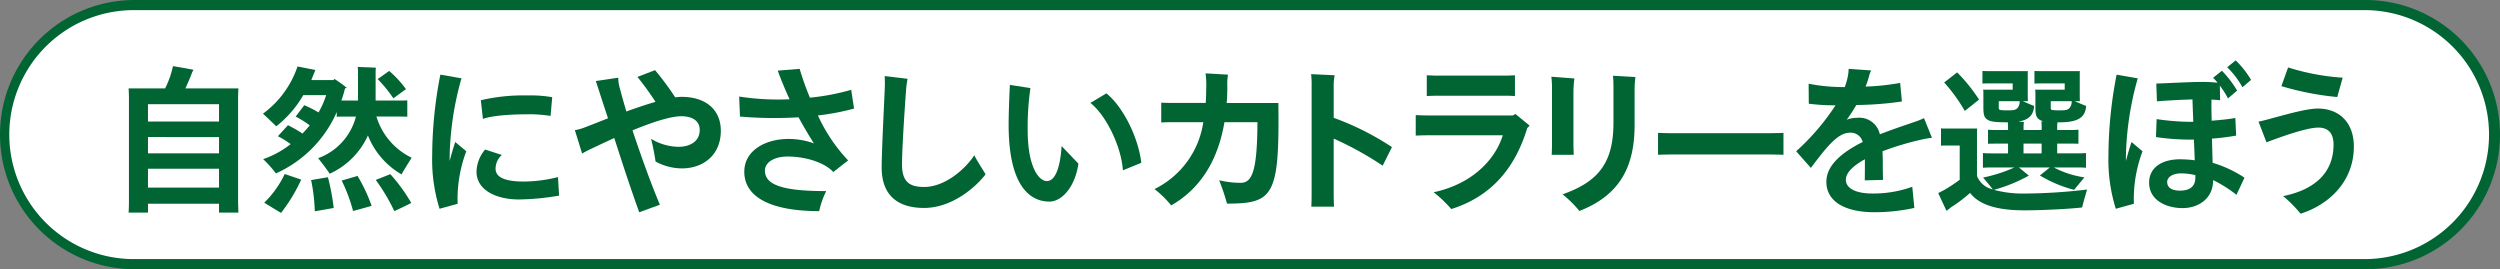<svg xmlns="http://www.w3.org/2000/svg" width="449.655" height="48.422" viewBox="0 0 449.655 48.422">
  <rect x="0" y="0" width="449.655" height="48.422" fill="#808080" stroke="none"/>
  <g id="アートワーク_896" data-name="アートワーク 896" transform="translate(224.827 24.211)">
    <g id="グループ_4502" data-name="グループ 4502" transform="translate(-224.827 -24.211)">
      <g id="グループ_4499" data-name="グループ 4499">
        <path id="パス_69875" data-name="パス 69875" d="M424.992,47.059H23.759a23.3,23.3,0,0,1-23.3-23.3h0a23.3,23.3,0,0,1,23.3-23.3H424.992a23.3,23.3,0,0,1,23.3,23.3h0A23.3,23.3,0,0,1,424.992,47.059Z" transform="translate(0.452 0.452)" fill="#fff"/>
        <path id="パス_69876" data-name="パス 69876" d="M425.444,48.422H24.211A24.211,24.211,0,1,1,24.211,0H425.444a24.211,24.211,0,1,1,0,48.422ZM24.211,1.822a22.389,22.389,0,1,0,0,44.777H425.444a22.389,22.389,0,0,0,0-44.777Z" fill="#006532"/>
      </g>
      <g id="グループ_4501" data-name="グループ 4501" transform="translate(23.131 10.86)">
        <g id="グループ_4500" data-name="グループ 4500">
          <path id="パス_69877" data-name="パス 69877" d="M31.344,30.491l.056,1.842H27.916V30.747H15.137v1.586H11.653c.032-.518.06-1.179.06-1.842V11.808c0-.633-.028-1.3-.06-1.814h6.566a16.17,16.17,0,0,0,1.409-4c1.5.234,3.311.578,3.712.663a3.993,3.993,0,0,0-.258.461c-.288.78-.75,1.87-1.211,2.878H31.4c-.028.605-.056,1.181-.056,1.814ZM15.137,12.844v3.11H27.916v-3.11Zm0,5.9v2.934H27.916V18.748Zm12.779,9.093V24.446H15.137v3.394Z" transform="translate(-11.653 -4.958)" fill="#006532"/>
          <path id="パス_69878" data-name="パス 69878" d="M37.1,14.225A21.525,21.525,0,0,1,26.159,25.252a20.892,20.892,0,0,0-2.3-2.565,16.6,16.6,0,0,0,4.953-2.706,16.958,16.958,0,0,0-2.3-1.409l1.814-1.987a27.458,27.458,0,0,1,2.616,1.5c.461-.49.9-.981,1.3-1.471a18.307,18.307,0,0,0-2.533-1.58l1.554-2.047a21.76,21.76,0,0,1,2.561,1.3A16.319,16.319,0,0,0,35.2,11.176H31.08a19.414,19.414,0,0,1-4.865,5.61c-.518-.518-1.669-1.614-2.388-2.271a17.418,17.418,0,0,0,6.217-8.492l3.224.633a1.7,1.7,0,0,0-.145.314l-.6,1.5h3.968a1.156,1.156,0,0,0,.2-.2A21.618,21.618,0,0,1,38.881,9.85a2.646,2.646,0,0,1-.288.113c-.2.75-.4,1.469-.663,2.187h2.993V6.857c0-.173-.028-.518-.056-.75.719.028,2.616.089,3.279.145a4.457,4.457,0,0,0-.056.605v5.294h4.085c.605,0,1.123,0,1.614-.028v2.938c-.49-.028-1.008-.028-1.614-.028h-3.94a12.113,12.113,0,0,0,6.332,7.4c-.578.947-1.5,2.388-1.814,3a14.029,14.029,0,0,1-6.044-7,13.82,13.82,0,0,1-6.878,6.88c-.435-.691-1.441-1.987-2.076-2.793a10.855,10.855,0,0,0,6.795-7.481H38.708c-.605,0-1.124,0-1.612.028ZM27.739,25.363l2.968,1.008a29.658,29.658,0,0,1-3.629,5.987c-.863-.516-2.243-1.352-3.023-1.842A17.533,17.533,0,0,0,27.739,25.363Zm7.775.578a40.448,40.448,0,0,1,1.036,5.528c-.78.143-2.015.373-3.4.6a32.054,32.054,0,0,0-.661-5.612Zm5.322-.232a28.959,28.959,0,0,1,2.537,5.381c-.981.29-2.247.635-3.339.923a28.738,28.738,0,0,0-2.049-5.469Zm5.9-.318a30.716,30.716,0,0,1,3.769,5.183c-.863.433-2.043,1.006-3.051,1.469a33.847,33.847,0,0,0-3.339-5.612Zm-2.275-17.1,2.07-1.465a19.036,19.036,0,0,1,3.023,3.279c-.746.518-1.495,1.1-2.273,1.642A24.328,24.328,0,0,0,44.465,8.294Z" transform="translate(0.338 -4.927)" fill="#006532"/>
          <path id="パス_69879" data-name="パス 69879" d="M45.295,20.549a24.311,24.311,0,0,0-1.558,9.439l-3.249.9a29.427,29.427,0,0,1-1.326-9.556A76.166,76.166,0,0,1,40.63,6.763l3.8.661A55.091,55.091,0,0,0,42.3,21.5v.8c.318-1.209.663-2.39,1.008-3.424Zm16.692,7.974a45.066,45.066,0,0,1-7.253.691c-3.885,0-7.6-1.584-7.6-5.008a6.365,6.365,0,0,1,1.552-3.974l3,.979a3.328,3.328,0,0,0-1.124,2.477c0,1.552,1.725,2.3,5.036,2.3a25.437,25.437,0,0,0,6.189-.8Zm-13.7-13.79-.377-3.367a33.5,33.5,0,0,1,8.377-.863,22.371,22.371,0,0,1,4.462.318l-.29,3.367a24.118,24.118,0,0,0-4.4-.29C53.119,13.9,49.753,14.159,48.288,14.733Z" transform="translate(15.442 -4.198)" fill="#006532"/>
          <path id="パス_69880" data-name="パス 69880" d="M78.342,17.265c0,4.345-3.138,6.763-7.025,6.763A10.027,10.027,0,0,1,66.6,22.792a37.985,37.985,0,0,0-.808-4.089,9.754,9.754,0,0,0,4.953,1.439c1.955,0,3.8-.889,3.8-3.049,0-1.786-1.61-2.449-3.279-2.449-2.015,0-5.354,1.125-8.809,2.533,1.5,4.552,3.367,9.7,4.925,13.385l-3.716,1.354c-1.554-4.288-3.107-9.04-4.488-13.353-1.7.774-3.339,1.552-4.724,2.215-.284.145-.746.4-1.064.574l-1.3-4.2a8.794,8.794,0,0,0,1.759-.49c1.3-.488,2.706-1.062,4.2-1.642l-1.3-3.968c-.373-1.181-.6-1.842-.891-2.737l4.03-.6a7.229,7.229,0,0,0,.345,2.1c.288,1.1.661,2.447,1.123,3.974,1.814-.663,3.625-1.264,5.238-1.727a51.868,51.868,0,0,0-3.251-4.49L66.51,6.356a50.9,50.9,0,0,1,3.629,4.893,9.112,9.112,0,0,1,1.151-.089C75.665,11.16,78.342,13.492,78.342,17.265Z" transform="translate(28.176 -4.599)" fill="#006532"/>
          <path id="パス_69881" data-name="パス 69881" d="M86.579,22.706,83.9,24.8c-1.38-1.58-4.752-2.789-8.2-2.789-2.475,0-4.089,1.064-4.089,2.533,0,2.588,3.228,3.684,11.025,3.684a14.894,14.894,0,0,0-1.264,3.6c-8.637,0-13.472-2.477-13.472-7.08,0-3.912,3.944-5.9,7.886-5.9a13.222,13.222,0,0,1,4.635.8c-.923-1.437-1.842-3.021-2.765-4.693A72.548,72.548,0,0,1,67.12,14.82l-.143-3.6a46.121,46.121,0,0,0,9.065.49c-.778-1.7-1.5-3.424-2.13-5.153l3.944-.318A50.73,50.73,0,0,0,79.7,11.42a41.038,41.038,0,0,0,7.426-1.409l.516,3.369a42.024,42.024,0,0,1-6.5,1.237A29.35,29.35,0,0,0,86.579,22.706Z" transform="translate(42.84 -4.715)" fill="#006532"/>
          <path id="パス_69882" data-name="パス 69882" d="M98.572,24.568c-1.959,2.559-6.221,6.044-11.054,6.044-4.925,0-7.628-2.449-7.628-7.257,0-3.339.574-13.931.574-14.85,0-.435,0-1.153-.028-1.614l4.117.49a15.357,15.357,0,0,0-.288,2.243c-.23,3.021-.719,10.507-.719,13.129,0,3.222,1.407,4.085,3.972,4.085,3.742,0,7.368-3.166,9.036-5.7C97.131,22.319,98.195,23.846,98.572,24.568Z" transform="translate(55.558 -4.071)" fill="#006532"/>
          <path id="パス_69883" data-name="パス 69883" d="M91.393,14.855c0-2.273.173-6.417.234-7.164l3.684.574a48.856,48.856,0,0,0-.49,7.6c0,6.566,1.987,9.127,3.452,9.127,1.268,0,2.364-1.786,2.648-6.3l3.023,3.166c-.546,3.944-2.823,6.822-5.238,6.822C95.222,28.672,91.393,25.852,91.393,14.855ZM106.1,10.94l2.876-1.725c2.882,2.3,5.733,7.769,6.279,12.49l-3.313,1.354C111.689,18.884,108.952,13.156,106.1,10.94Z" transform="translate(66.89 -3.284)" fill="#006532"/>
          <path id="パス_69884" data-name="パス 69884" d="M117.653,30.076a40.678,40.678,0,0,0-1.413-4.2,16.746,16.746,0,0,0,3.857.463c2.047,0,2.993-2.015,3.027-10.909h-5.933c-1.064,6.3-3.94,11.771-9.583,14.967a18.138,18.138,0,0,0-3-2.938,15.979,15.979,0,0,0,8.78-12.029H107.78c-.75,0-1.554.028-1.959.058V11.915c.433.028,1.3.056,1.959.056h6.044q.083-1.209.083-2.5a16.192,16.192,0,0,0-.111-2.823l4.03.234a10.564,10.564,0,0,0-.117,2.1c0,1.008-.028,2.015-.117,2.993h9.3C127.092,28.639,126.058,30.076,117.653,30.076Z" transform="translate(79.91 -4.315)" fill="#006532"/>
          <path id="パス_69885" data-name="パス 69885" d="M122.863,18.316V28.507c0,.605.03,1.524.058,2.043h-4.085c.028-.488.056-1.38.056-2.043V8.993a17.5,17.5,0,0,0-.089-2.275l4.234.2a9.293,9.293,0,0,0-.173,1.959v5.7a49.036,49.036,0,0,1,10.477,5.266l-1.669,3.339A58.2,58.2,0,0,0,122.863,18.316Z" transform="translate(93.887 -4.243)" fill="#006532"/>
          <path id="パス_69886" data-name="パス 69886" d="M148.774,15.886l-.435.433c-2.271,7.485-6.705,12.378-13.669,14.566a21.9,21.9,0,0,0-3.166-3.023c7.4-1.586,11.253-6.334,12.432-10.246H130.409c-.574,0-1.554.028-2.128.058V13.987c.546.028,1.5.058,2.128.058h15.342l.463-.258ZM132.138,10.5c-.578,0-1.413.03-1.87.062V6.819c.429.028,1.264.062,1.87.062H144.6c.345,0,1.1-.034,1.526-.062v3.746c-.318-.032-.949-.062-1.526-.062Z" transform="translate(103.224 -4.143)" fill="#006532"/>
          <path id="パス_69887" data-name="パス 69887" d="M140.687,19.181V9.28a16.247,16.247,0,0,0-.117-2.243l4.147.316a19.59,19.59,0,0,0-.173,2.533v9.3c0,.778.056,1.842.056,1.9h-3.968C140.632,21.023,140.687,20.044,140.687,19.181Zm1.9,9.01c6.65-2.332,9.155-5.872,9.155-12.922V9.308c0-.836,0-1.524-.083-2.444l4.03.228a18.81,18.81,0,0,0-.145,2.388v6.189c0,7.051-2.247,12.521-9.929,15.515A20.029,20.029,0,0,0,142.585,28.191Z" transform="translate(115.328 -4.099)" fill="#006532"/>
          <path id="パス_69888" data-name="パス 69888" d="M172.8,15.984c-.056,0-1.3-.06-2.3-.06h-17.96c-.979,0-2.243.06-2.3.06V12.04c.06,0,1.268.056,2.3.056H170.5c1.068,0,2.249-.056,2.3-.056Z" transform="translate(124.848 0.999)" fill="#006532"/>
          <path id="パス_69889" data-name="パス 69889" d="M185.312,18.961a51.58,51.58,0,0,0-7.025,2.1c.058,1.006.058,2.07.058,3.251,0,.55.032,1.066.032,1.9l-3.283.083c.028-.689.028-2.934.028-3.511V22.5c-2.043,1.124-3.424,2.392-3.424,3.684,0,1.411,1.526,2.475,4.776,2.475a20.713,20.713,0,0,0,7.17-1.207l.373,3.8a33.559,33.559,0,0,1-7.225.774c-5.036,0-8.6-1.81-8.6-5.467,0-3.055,2.962-5.383,6.535-7.168a2.233,2.233,0,0,0-2.3-1.669c-2.243,0-4.317,2.761-7.023,6.332l-2.648-2.993a41.505,41.505,0,0,0,7.082-8.26,38.044,38.044,0,0,1-4.808-.29l-.028-3.6a32.2,32.2,0,0,0,6.328.607h.173a11.844,11.844,0,0,0,.605-2.243,7.285,7.285,0,0,0,.089-1.04l4.057.29a4.7,4.7,0,0,0-.316.778,16.618,16.618,0,0,1-.691,2.126,42.781,42.781,0,0,0,6.217-.661l.316,3.339a59.925,59.925,0,0,1-8.2.633,29.756,29.756,0,0,1-1.727,2.65,5.129,5.129,0,0,1,1.842-.345,3.78,3.78,0,0,1,4.115,2.966c2.3-.9,4.546-1.642,6.3-2.247a12.807,12.807,0,0,0,1.642-.663l1.437,3.541A15.592,15.592,0,0,0,185.312,18.961Z" transform="translate(137.17 -4.715)" fill="#006532"/>
          <path id="パス_69890" data-name="パス 69890" d="M202.4,27.756c-.288.953-.723,2.477-.9,3.224-2.158.26-7.078.518-10.389.518-4.432,0-8-.808-9.758-3.134a25.83,25.83,0,0,1-3.394,2.561c-.232.2-.605.488-.836.661-.232-.433-.979-2.074-1.5-3.194l1.008-.518A26.712,26.712,0,0,0,179.485,26V19.842h-2.36c-.345,0-.633,0-1.006.028v-3.11c.345.03.661.03,1.006.03h5.5c-.032.347-.032.661-.032,1.066v7.454a3.946,3.946,0,0,0,2.85,2.42c-.49-.633-1.292-1.584-1.755-2.13a26.531,26.531,0,0,0,5.643-1.814h-3.656c-.778,0-1.441,0-2.015.06v-2.65c.574.058,1.237.058,2.015.058h2.505V19.5H186.42c-.719,0-1.292,0-1.842.028V16.993c.55.056,1.124.056,1.842.056h1.759V16.33c0-.145-.03-.433-.03-.663-2.475,0-3.226-.143-3.771-.546s-.635-1.006-.635-2.219V10.2a1.539,1.539,0,0,0-.056-.4h5.326V8.672H184.7c-.373,0-.75,0-1.126.028V6.429c.375.028.752.028,1.126.028h7.051a6.219,6.219,0,0,0-.028.746v3.946l.028.719h-.919c.719.316,1.582.689,2.042.861-.115,1.558-.861,2.505-2.91,2.823a9.768,9.768,0,0,1,1.068.056,6.98,6.98,0,0,0-.06.723v.719h3.255V16.33c0-.2-.03-.605-.058-.836h.486a2.124,2.124,0,0,1-.919-.373c-.546-.4-.635-1.006-.635-2.219V10.2a1.537,1.537,0,0,0-.056-.4h5.326V8.672h-4.347c-.377,0-.721,0-1.094.028V6.429c.373.028.717.028,1.094.028h7.08a6.219,6.219,0,0,0-.028.746v3.946l.028.719h-.923c.723.316,1.586.689,2.046.861-.143,1.959-1.3,2.938-4.752,2.938h-.4a6.379,6.379,0,0,0-.056.663v.719h2.015c.691,0,1.264,0,1.81-.056v2.531c-.546-.028-1.12-.028-1.81-.028h-2.015v1.755h3.162c.778,0,1.413,0,2.015-.058v2.65c-.6-.06-1.237-.06-2.015-.06h-3.768a16.827,16.827,0,0,0,5.5,1.785c-.518.635-1.413,1.7-1.844,2.245a22.976,22.976,0,0,1-6.159-2.588l1.786-1.441h-5.56l1.787,1.469a28.637,28.637,0,0,1-6.273,2.561,19.821,19.821,0,0,0,5.582.661A97.9,97.9,0,0,0,202.4,27.756ZM180.4,13.625A29.782,29.782,0,0,0,176.692,8.5l2.332-1.814a30.393,30.393,0,0,1,3.944,4.893Zm6.362-.173a11.6,11.6,0,0,0,1.556.058c.836,0,1.209-.058,1.554-.407a1.836,1.836,0,0,0,.4-1.235H186.51V13.1C186.51,13.337,186.653,13.392,186.766,13.452Zm4.2,7.8h3.255V19.5h-3.255Zm4.9-8.148a.331.331,0,0,0,.228.349,11.761,11.761,0,0,0,1.58.058c.808,0,1.213-.058,1.558-.407a1.836,1.836,0,0,0,.4-1.235h-3.767Z" transform="translate(149.86 -4.527)" fill="#006532"/>
          <path id="パス_69891" data-name="パス 69891" d="M197.179,21.821a24.37,24.37,0,0,0-1.554,9.439l-3.251.9a29.322,29.322,0,0,1-1.324-9.556,76.168,76.168,0,0,1,1.469-14.564l3.8.661a55.089,55.089,0,0,0-2.128,14.076v.8c.314-1.209.663-2.39,1.008-3.424Zm12.609,2.07a21.364,21.364,0,0,1,5.729,2.678l-1.441,3.083a23.364,23.364,0,0,0-4.2-2.65v.028c0,3.311-2.65,5.01-5.5,5.01-2.934,0-6.012-1.413-6.012-4.575,0-2.678,2.243-4.206,5.584-4.206a23.759,23.759,0,0,1,2.62.177c-.032-1.125-.089-2.392-.145-3.718H206.1a41.2,41.2,0,0,1-6.5-.457l.117-3.228a44.1,44.1,0,0,0,5.983.49h.607c-.058-1.582-.117-2.993-.145-4.03-2.043.06-4.72.2-6.39.345l-.117-3.2c2.1-.056,5.844-.288,8.121-.288a22.418,22.418,0,0,1,2.9.143,8.148,8.148,0,0,0-.806-.889l1.586-1.268a18.749,18.749,0,0,1,2.733,3.571l-1.642,1.409a14.034,14.034,0,0,0-1.465-2.3l.056,2.622c-.318-.028-.951-.085-1.554-.117-.032,1.04,0,2.36.03,3.8,1.552-.117,3.166-.29,4.258-.49L214.019,19a43.182,43.182,0,0,1-4.347.544C209.7,21.1,209.759,22.627,209.787,23.892Zm-3.108,2.678v-.459a11.552,11.552,0,0,0-2.561-.316c-1.354,0-2.505.574-2.505,1.552,0,1.179,1.123,1.554,2.275,1.554C205.615,28.9,206.679,28.211,206.679,26.569Zm5.727-19.86,1.528-1.239A16.841,16.841,0,0,1,216.7,8.982l-1.552,1.324A14.809,14.809,0,0,0,212.405,6.71Z" transform="translate(165.049 -5.471)" fill="#006532"/>
          <path id="パス_69892" data-name="パス 69892" d="M209.077,29.251c5.209-1.036,9.065-3.857,9.065-9.268,0-2.187-1.092-3.053-2.733-3.053-2.158,0-6.906,1.729-9.327,2.648l-1.435-3.712c2.471-.518,8.031-2.36,10.647-2.36,3.916,0,6.5,2.561,6.5,6.822,0,6.362-4.548,10.5-9.583,12.089A23.2,23.2,0,0,0,209.077,29.251ZM208.76,9.477l1.209-3.367a41.137,41.137,0,0,0,9.816,1.842l-.979,3.484A52.351,52.351,0,0,1,208.76,9.477Z" transform="translate(178.443 -4.842)" fill="#006532"/>
        </g>
      </g>
    </g>
  </g>
</svg>
